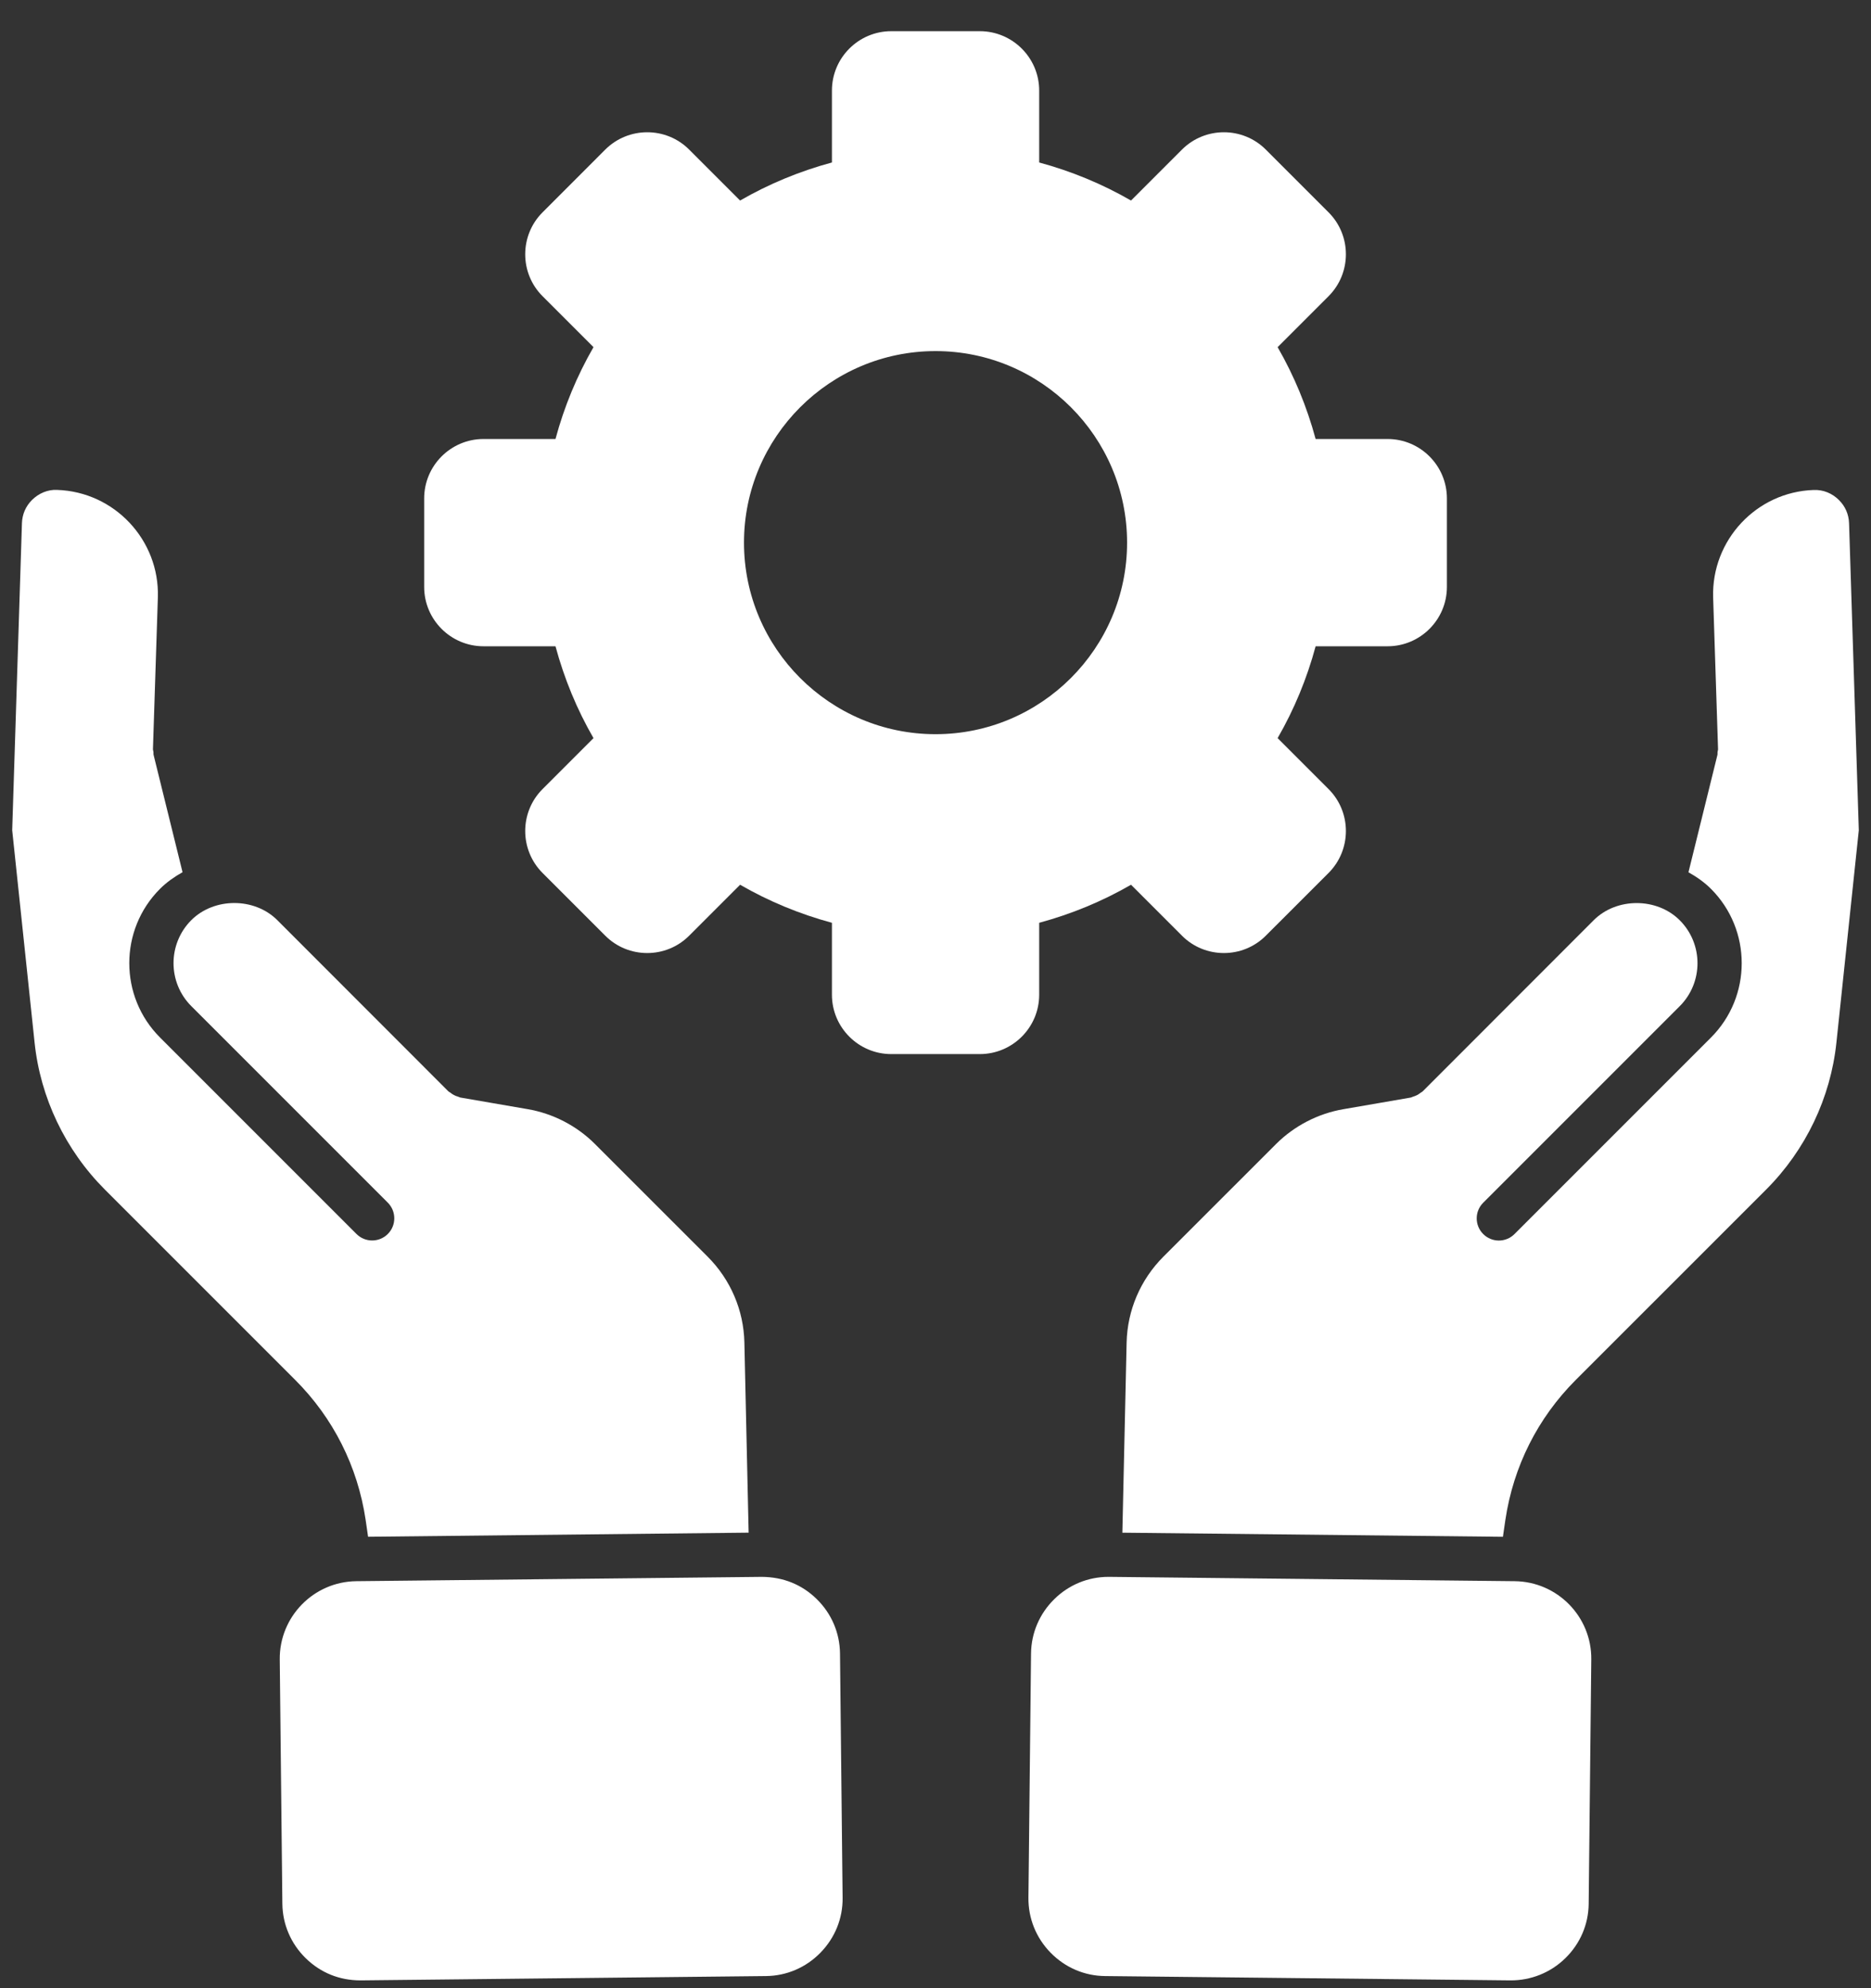 <?xml version="1.0" encoding="UTF-8"?>
<svg xmlns="http://www.w3.org/2000/svg" width="48" height="51" viewBox="0 0 48 51" fill="none">
  <rect x="0" y="0" width="48" height="51" fill="#333333" stroke="none"/>
  <path d="M9.38 38.986L9.443 39.42L19.206 39.315L19.097 34.436C19.078 33.606 18.742 32.823 18.153 32.234L15.263 29.345C14.797 28.878 14.183 28.561 13.534 28.451L11.808 28.153C11.788 28.149 11.773 28.137 11.754 28.132C11.716 28.122 11.681 28.109 11.646 28.09C11.612 28.072 11.582 28.052 11.552 28.027C11.536 28.015 11.517 28.009 11.502 27.994L7.114 23.603C6.528 23.017 5.494 23.018 4.908 23.603C4.3 24.212 4.3 25.201 4.908 25.809L9.949 30.85C10.171 31.073 10.171 31.432 9.949 31.654C9.838 31.765 9.693 31.82 9.547 31.82C9.402 31.82 9.257 31.765 9.146 31.654L4.105 26.613C3.054 25.562 3.054 23.851 4.105 22.8C4.278 22.627 4.475 22.491 4.683 22.373L3.941 19.367C3.934 19.342 3.94 19.316 3.937 19.291C3.934 19.264 3.923 19.24 3.924 19.213L4.05 15.322C4.095 13.852 2.935 12.616 1.466 12.567C1.23 12.553 0.993 12.654 0.821 12.825C0.66 12.986 0.571 13.191 0.563 13.419L0.313 21.297L0.887 26.74C1.035 28.159 1.676 29.499 2.691 30.515L7.571 35.395C8.55 36.373 9.175 37.615 9.38 38.985L9.38 38.986Z" fill="white"></path>
  <path d="M20.951 41.017C20.571 40.645 20.092 40.452 19.543 40.449L9.141 40.56C8.046 40.572 7.166 41.472 7.177 42.567L7.244 48.836C7.25 49.363 7.463 49.859 7.843 50.231C8.224 50.604 8.709 50.801 9.251 50.8L19.653 50.689C20.181 50.683 20.676 50.471 21.048 50.09C21.421 49.709 21.623 49.21 21.617 48.682L21.55 42.413C21.544 41.885 21.332 41.389 20.951 41.017Z" fill="white"></path>
  <path d="M47.437 13.419C47.429 13.194 47.34 12.988 47.179 12.828C47.007 12.656 46.779 12.558 46.527 12.569C45.064 12.618 43.906 13.854 43.95 15.324L44.076 19.214C44.077 19.241 44.066 19.265 44.063 19.292C44.06 19.318 44.066 19.343 44.059 19.369L43.317 22.375C43.525 22.492 43.722 22.628 43.895 22.801C44.946 23.852 44.946 25.563 43.895 26.614L38.854 31.655C38.743 31.766 38.598 31.822 38.453 31.822C38.307 31.822 38.162 31.766 38.051 31.655C37.829 31.433 37.829 31.073 38.051 30.852L43.092 25.811C43.701 25.203 43.701 24.213 43.092 23.605C42.506 23.019 41.472 23.018 40.886 23.605L36.498 27.996C36.484 28.01 36.464 28.016 36.448 28.029C36.419 28.053 36.388 28.073 36.354 28.091C36.319 28.11 36.284 28.122 36.246 28.133C36.227 28.139 36.212 28.151 36.192 28.154L34.468 28.452C33.817 28.562 33.203 28.88 32.737 29.346L29.847 32.235C29.258 32.825 28.923 33.607 28.903 34.438L28.794 39.316L38.557 39.421L38.62 38.988C38.825 37.615 39.45 36.373 40.428 35.395L45.309 30.515C46.324 29.5 46.965 28.159 47.113 26.741L47.687 21.298L47.437 13.419Z" fill="white"></path>
  <path d="M38.86 40.56L28.458 40.449H28.436C27.917 40.449 27.425 40.65 27.05 41.018C26.67 41.39 26.457 41.886 26.451 42.413L26.384 48.682C26.379 49.209 26.581 49.71 26.953 50.09C27.326 50.471 27.821 50.684 28.349 50.689L38.751 50.8C39.27 50.803 39.778 50.604 40.158 50.231C40.539 49.859 40.752 49.363 40.757 48.836L40.824 42.566C40.836 41.472 39.955 40.572 38.86 40.56L38.86 40.56Z" fill="white"></path>
  <path d="M26.66 23.671C27.489 23.447 28.278 23.121 29.016 22.695L30.323 24.002C30.619 24.299 31.009 24.447 31.399 24.447C31.788 24.447 32.178 24.299 32.474 24.002L34.084 22.393C34.677 21.799 34.677 20.834 34.084 20.241L32.777 18.934C33.202 18.197 33.529 17.407 33.752 16.578H35.597C36.437 16.578 37.12 15.895 37.12 15.055V12.785C37.12 11.944 36.437 11.261 35.597 11.261H33.752C33.528 10.432 33.202 9.643 32.777 8.905L34.084 7.598C34.677 7.005 34.677 6.04 34.084 5.447L32.474 3.837C31.881 3.244 30.916 3.245 30.323 3.837L29.016 5.144C28.278 4.719 27.489 4.392 26.66 4.168V2.323C26.66 1.483 25.976 0.8 25.136 0.8H22.866C22.026 0.8 21.343 1.483 21.343 2.323V4.168C20.514 4.392 19.725 4.718 18.987 5.144L17.68 3.837C17.087 3.244 16.122 3.245 15.528 3.837L13.919 5.447C13.326 6.04 13.326 7.005 13.919 7.598L15.226 8.905C14.8 9.643 14.474 10.432 14.251 11.261H12.405C11.565 11.261 10.882 11.945 10.882 12.785V15.055C10.882 15.895 11.565 16.578 12.405 16.578H14.251C14.475 17.407 14.8 18.197 15.226 18.934L13.919 20.241C13.326 20.834 13.326 21.799 13.919 22.393L15.528 24.002C15.825 24.299 16.214 24.447 16.604 24.447C16.994 24.447 17.383 24.299 17.68 24.002L18.987 22.695C19.725 23.121 20.514 23.447 21.343 23.671V25.516C21.343 26.356 22.026 27.039 22.866 27.039H25.136C25.977 27.039 26.66 26.356 26.66 25.516V23.671ZM28.915 13.919C28.915 16.629 26.71 18.833 24.001 18.833C21.292 18.833 19.087 16.629 19.087 13.919C19.087 11.21 21.292 9.006 24.001 9.006C26.711 9.006 28.915 11.21 28.915 13.919Z" fill="white"></path>
</svg>

